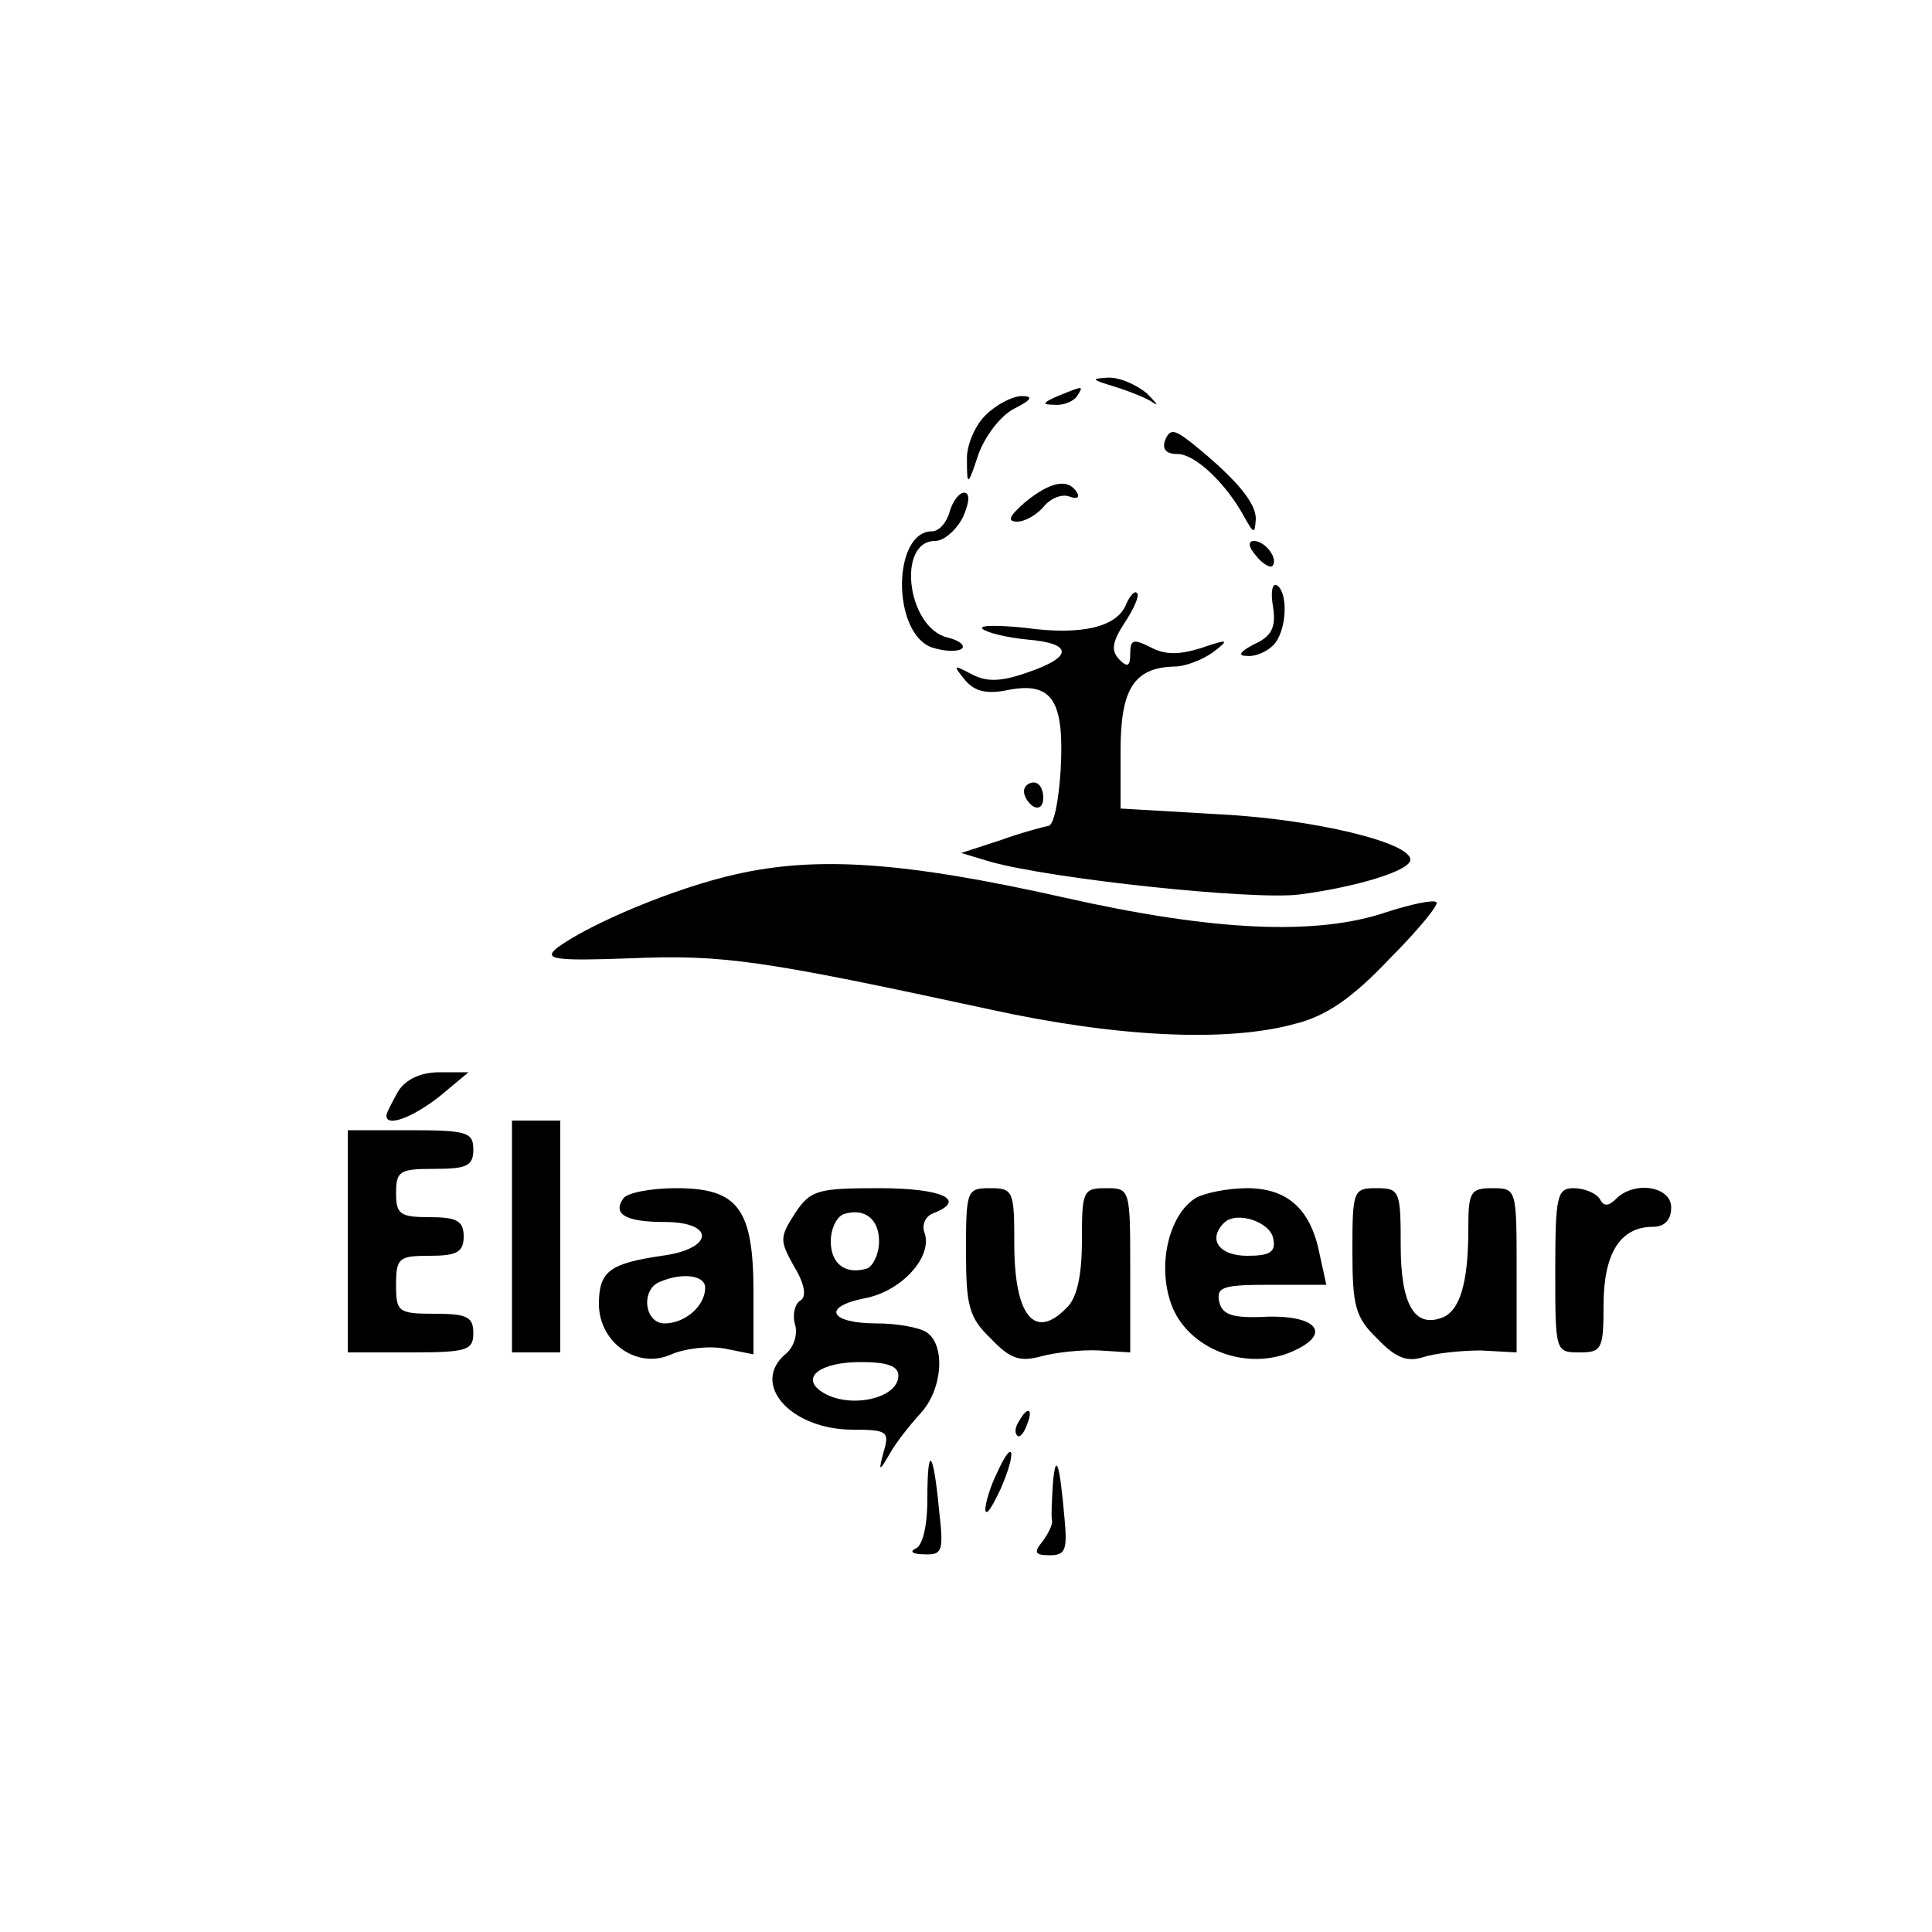 <?xml version="1.0" standalone="no"?>
<!DOCTYPE svg PUBLIC "-//W3C//DTD SVG 20010904//EN"
 "http://www.w3.org/TR/2001/REC-SVG-20010904/DTD/svg10.dtd">
<svg version="1.0" xmlns="http://www.w3.org/2000/svg"
 width="200pt" height="200pt" viewBox="0 0 200 200"
 preserveAspectRatio="xMidYMid meet">

<g transform="translate(0,200) scale(0.1,-0.1)"
fill="#000000" stroke="none">
<path d="M1153 1600 c16 -5 34 -12 41 -17 6 -4 3 0 -7 10 -11 9 -29 17 -41 16
-17 -1 -16 -2 7 -9z"/>
<path d="M1095 1590 c-16 -7 -17 -9 -3 -9 9 -1 20 4 23 9 7 11 7 11 -20 0z"/>
<path d="M1020 1570 c-11 -11 -20 -32 -19 -47 0 -27 1 -26 12 7 7 19 23 40 37
47 18 9 20 13 8 13 -10 0 -27 -9 -38 -20z"/>
<path d="M1206 1544 c-3 -9 1 -14 13 -14 18 0 50 -30 69 -65 10 -18 11 -18 12
-2 0 17 -21 42 -67 79 -18 14 -22 14 -27 2z"/>
<path d="M1061 1480 c-16 -14 -19 -20 -8 -20 8 0 20 7 27 15 7 9 19 14 27 11
8 -3 11 -1 8 4 -9 15 -27 12 -54 -10z"/>
<path d="M983 1470 c-3 -11 -11 -20 -18 -20 -41 0 -42 -104 -1 -120 12 -4 25
-5 31 -2 5 3 -1 9 -14 12 -42 10 -53 100 -13 100 9 0 22 11 29 25 7 16 7 25 1
25 -5 0 -12 -9 -15 -20z"/>
<path d="M1300 1425 c7 -9 15 -13 17 -11 7 7 -7 26 -19 26 -6 0 -6 -6 2 -15z"/>
<path d="M1318 1371 c3 -21 -2 -30 -20 -38 -15 -8 -17 -12 -7 -12 8 -1 20 4
27 11 14 14 16 54 4 62 -5 3 -7 -7 -4 -23z"/>
<path d="M1166 1375 c-9 -24 -46 -33 -104 -25 -29 3 -49 3 -45 -1 5 -4 25 -9
46 -11 48 -4 48 -18 1 -34 -28 -10 -43 -10 -58 -2 -19 10 -20 10 -7 -6 10 -12
23 -15 46 -10 44 8 57 -11 53 -83 -2 -32 -7 -58 -13 -58 -5 -1 -28 -7 -50 -15
l-40 -13 30 -9 c64 -18 272 -40 320 -34 61 8 115 25 115 36 0 18 -100 42 -197
47 l-103 6 0 60 c0 64 14 86 56 87 11 0 29 7 40 15 17 13 16 14 -13 4 -23 -7
-37 -7 -52 1 -18 9 -21 8 -21 -7 0 -13 -3 -14 -11 -6 -9 9 -8 18 5 38 10 15
16 29 13 31 -2 3 -7 -2 -11 -11z"/>
<path d="M1060 1181 c0 -6 5 -13 10 -16 6 -3 10 1 10 9 0 9 -4 16 -10 16 -5 0
-10 -4 -10 -9z"/>
<path d="M762 1095 c-63 -14 -151 -51 -185 -76 -15 -12 -4 -14 76 -11 96 4
136 -2 372 -53 132 -29 246 -34 315 -15 33 8 60 27 98 67 30 30 52 57 49 59
-3 3 -26 -2 -51 -10 -73 -25 -180 -20 -335 15 -165 37 -255 43 -339 24z"/>
<path d="M412 870 c-6 -11 -12 -22 -12 -25 0 -12 27 -2 55 20 l30 25 -30 0
c-19 0 -35 -7 -43 -20z"/>
<path d="M530 720 l0 -120 25 0 25 0 0 120 0 120 -25 0 -25 0 0 -120z"/>
<path d="M360 715 l0 -115 65 0 c58 0 65 2 65 20 0 17 -7 20 -40 20 -38 0 -40
2 -40 30 0 28 3 30 35 30 28 0 35 4 35 20 0 16 -7 20 -35 20 -31 0 -35 3 -35
25 0 23 4 25 40 25 33 0 40 3 40 20 0 18 -7 20 -65 20 l-65 0 0 -115z"/>
<path d="M645 759 c-11 -16 3 -24 43 -24 53 0 51 -28 -3 -35 -54 -8 -65 -16
-65 -50 0 -40 40 -68 75 -52 14 6 38 9 55 6 l30 -6 0 64 c0 87 -16 108 -80
108 -27 0 -52 -5 -55 -11z m85 -92 c0 -19 -21 -37 -42 -37 -21 0 -25 35 -5 43
23 10 47 7 47 -6z"/>
<path d="M823 744 c-16 -25 -16 -28 -1 -55 11 -18 13 -31 7 -35 -6 -3 -9 -15
-6 -25 3 -10 -1 -23 -9 -30 -38 -31 4 -79 69 -79 35 0 38 -2 32 -22 -6 -22 -5
-22 6 -3 6 11 21 30 32 42 23 25 26 71 6 84 -8 5 -31 9 -51 9 -49 0 -58 17
-13 26 38 7 71 43 62 68 -3 8 1 17 9 20 36 14 9 26 -56 26 -64 0 -71 -2 -87
-26z m87 -29 c0 -13 -6 -25 -12 -28 -22 -7 -38 4 -38 28 0 13 6 25 13 28 21 7
37 -4 37 -28z m20 -139 c0 -24 -51 -35 -79 -17 -23 15 -2 31 40 31 27 0 39 -4
39 -14z"/>
<path d="M1000 705 c0 -57 3 -69 26 -91 20 -21 30 -24 52 -18 15 4 42 7 60 6
l32 -2 0 85 c0 84 0 85 -25 85 -24 0 -25 -3 -25 -54 0 -36 -5 -60 -16 -70 -33
-34 -54 -8 -54 66 0 55 -1 58 -25 58 -24 0 -25 -2 -25 -65z"/>
<path d="M1238 760 c-29 -18 -41 -73 -24 -114 18 -42 73 -64 119 -47 46 18 34
39 -20 38 -38 -2 -48 2 -51 16 -3 15 5 17 54 17 l57 0 -7 32 c-9 46 -33 68
-75 68 -20 0 -44 -5 -53 -10z m80 -42 c3 -14 -3 -18 -27 -18 -29 0 -41 17 -24
34 13 13 48 1 51 -16z"/>
<path d="M1400 705 c0 -57 3 -69 26 -91 19 -20 31 -24 47 -19 12 4 39 7 60 7
l37 -2 0 85 c0 84 0 85 -25 85 -23 0 -25 -4 -25 -42 0 -57 -9 -85 -27 -92 -29
-11 -43 14 -43 75 0 56 -1 59 -25 59 -24 0 -25 -2 -25 -65z"/>
<path d="M1610 685 c0 -84 0 -85 25 -85 23 0 25 3 25 49 0 53 17 81 51 81 12
0 19 7 19 20 0 22 -38 28 -57 9 -8 -8 -13 -8 -17 0 -4 6 -16 11 -27 11 -17 0
-19 -8 -19 -85z"/>
<path d="M1055 529 c-4 -6 -5 -12 -2 -15 2 -3 7 2 10 11 7 17 1 20 -8 4z"/>
<path d="M1032 475 c-7 -14 -12 -31 -12 -38 1 -7 7 3 16 22 17 39 13 54 -4 16z"/>
<path d="M960 448 c0 -28 -5 -48 -12 -51 -7 -3 -3 -6 8 -6 20 -1 21 3 16 47
-6 62 -12 67 -12 10z"/>
<path d="M1090 465 c-1 -16 -2 -34 -1 -39 1 -4 -4 -14 -10 -22 -9 -11 -8 -14
8 -14 16 0 18 6 15 38 -5 57 -9 70 -12 37z"/>
</g>
</svg>
